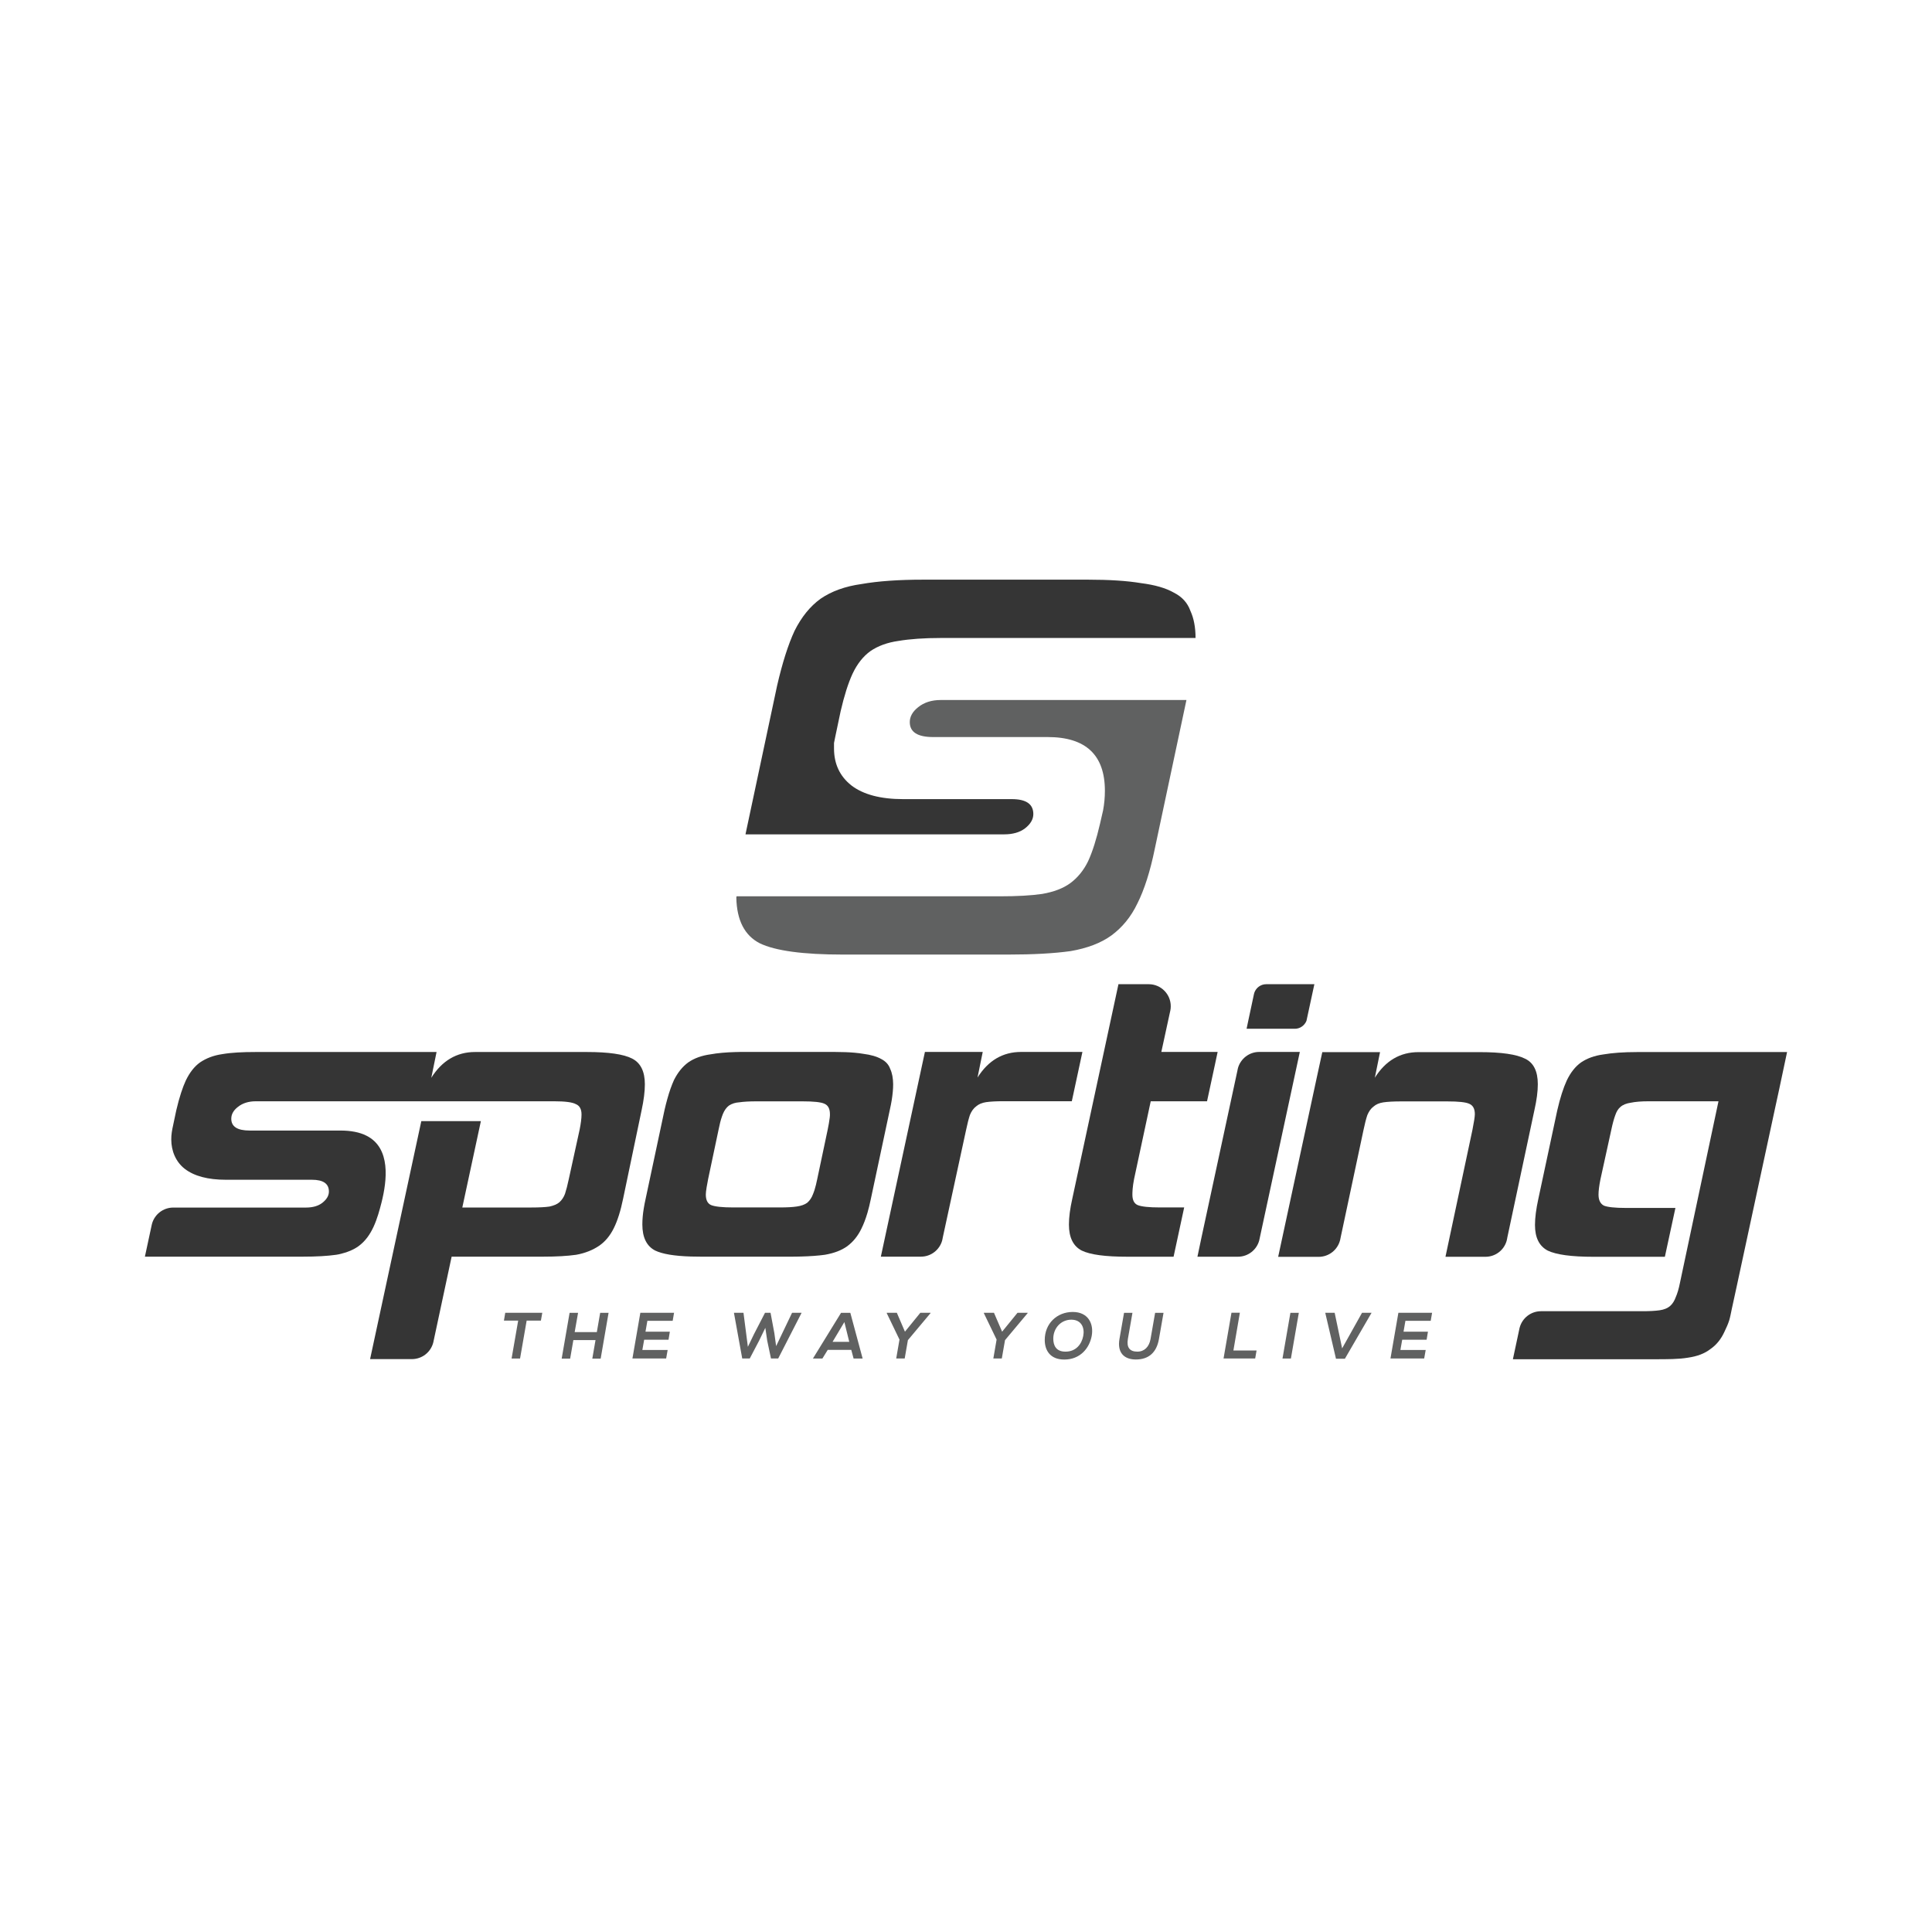 <svg width="200" height="200" viewBox="0 0 200 200" fill="none" xmlns="http://www.w3.org/2000/svg">
<g clip-path="url(#clip0)">
<path fill-rule="evenodd" clip-rule="evenodd" d="M147.587 139.752H144.968L145.156 138.686H147.684L147.821 137.855H145.293L145.488 136.73H148.107L148.25 135.899H144.76C144.487 137.478 144.214 139.057 143.941 140.63H147.431L147.587 139.752ZM141.985 135.899H140.997L138.937 139.583L138.164 135.899H137.189L138.3 140.656H139.223L141.985 135.899ZM133.634 140.636L134.453 135.905H133.582L132.763 140.636H133.634ZM127.48 135.899L126.661 140.63H129.936L130.079 139.804H127.681L128.351 135.892H127.48V135.899ZM119.577 135.905L119.103 138.615C118.96 139.427 118.466 139.921 117.738 139.921C116.926 139.921 116.614 139.466 116.757 138.615L117.231 135.905H116.36L115.886 138.615C115.639 140.045 116.386 140.734 117.582 140.734C118.908 140.734 119.727 140.019 119.974 138.615L120.448 135.905H119.577ZM109.036 138.576C109.036 137.517 109.803 136.613 110.908 136.613C111.974 136.62 112.299 137.478 112.136 138.303C111.98 139.122 111.402 139.921 110.304 139.921C109.303 139.928 109.036 139.252 109.036 138.576ZM111.051 135.814C109.42 135.814 108.152 137.01 108.152 138.712C108.152 139.772 108.698 140.74 110.174 140.74C111.831 140.74 112.78 139.557 113.014 138.29C113.241 137.023 112.643 135.814 111.051 135.814ZM102.895 135.899H101.855L101.849 135.938L103.168 138.673L102.83 140.63H103.707L104.039 138.732L106.378 135.938L106.385 135.899H105.332L103.74 137.855L102.895 135.899ZM92.841 135.899H91.802L91.795 135.938L93.114 138.673L92.776 140.63H93.654L93.985 138.732L96.325 135.938L96.331 135.899H95.272L93.68 137.855L92.841 135.899ZM87.915 138.907H86.187L87.409 136.86L87.915 138.907ZM88.364 140.636H89.3L88.026 135.905H87.064L84.153 140.636H85.134L85.686 139.739H88.123L88.364 140.636ZM82.983 135.899H81.995L80.344 139.349L80.162 138.011L79.766 135.899H79.194L78.05 138.115L77.42 139.421L76.965 135.899H75.977L76.835 140.63H77.615L78.57 138.81L79.227 137.458L79.422 138.784L79.812 140.63H80.559L82.983 135.899ZM69.115 139.752H66.496L66.684 138.686H69.206L69.342 137.855H66.821L67.016 136.73H69.635L69.778 135.899H66.288C66.015 137.478 65.742 139.057 65.469 140.63H68.959L69.115 139.752ZM62.181 140.643L62.999 135.905H62.129L61.784 137.9H59.49L59.841 135.905H58.964L58.145 140.643H59.022L59.354 138.725H61.648L61.316 140.643H62.181ZM52.959 140.636H53.836L54.519 136.711H55.994L56.137 135.899H52.303L52.166 136.711H53.641L52.959 140.636Z" fill="#606161"/>
<path fill-rule="evenodd" clip-rule="evenodd" d="M97.391 72.465H122.82L119.545 87.86C119.07 90.193 118.466 92.084 117.745 93.52C117.088 94.898 116.185 96.003 115.048 96.841C113.969 97.621 112.559 98.16 110.823 98.459C109.088 98.7 106.931 98.817 104.351 98.817H87.272C83.139 98.817 80.26 98.427 78.648 97.647C77.082 96.841 76.276 95.269 76.224 92.942C76.218 92.942 76.218 92.942 76.218 92.936H76.224C76.218 92.936 76.218 92.936 76.224 92.936V92.929L76.244 92.786H103.499C105.274 92.786 106.729 92.708 107.886 92.539C109.082 92.331 110.05 91.967 110.791 91.428C111.571 90.849 112.188 90.089 112.643 89.147C113.098 88.159 113.507 86.859 113.878 85.254L114.19 83.896C114.313 83.239 114.378 82.557 114.378 81.862C114.378 78.157 112.403 76.299 108.451 76.299H96.591C94.986 76.299 94.18 75.785 94.18 74.752C94.18 74.18 94.473 73.66 95.045 73.212C95.662 72.712 96.442 72.465 97.391 72.465Z" fill="#606161"/>
<path fill-rule="evenodd" clip-rule="evenodd" d="M103.942 86.372H77.173L77.245 86.027L80.449 70.963C80.988 68.63 81.586 66.739 82.249 65.309C82.97 63.867 83.867 62.762 84.946 61.982C86.083 61.202 87.493 60.695 89.17 60.461C90.905 60.156 93.037 60.007 95.552 60.007H112.624C114.84 60.007 116.666 60.123 118.109 60.364C119.545 60.546 120.682 60.871 121.521 61.352C122.359 61.774 122.931 62.398 123.23 63.236C123.581 63.997 123.763 64.933 123.763 66.044H97.391C95.662 66.044 94.2 66.148 93.004 66.349C91.847 66.512 90.886 66.869 90.106 67.402C89.365 67.935 88.741 68.715 88.254 69.748C87.799 70.736 87.389 72.036 87.019 73.641L86.46 76.299C86.421 76.507 86.382 76.708 86.337 76.916V77.475C86.337 79.08 86.934 80.354 88.13 81.303C89.365 82.252 91.159 82.726 93.505 82.726H104.747C106.229 82.726 106.97 83.239 106.97 84.273C106.97 84.806 106.684 85.306 106.106 85.754C105.566 86.164 104.845 86.372 103.942 86.372Z" fill="#353535"/>
<path fill-rule="evenodd" clip-rule="evenodd" d="M66.756 112.243C66.756 112.997 66.645 113.887 66.418 114.934L64.507 124.077C64.247 125.351 63.922 126.378 63.532 127.158C63.142 127.938 62.636 128.542 62.018 128.964C61.394 129.387 60.595 129.725 59.646 129.894C58.736 130.024 57.593 130.089 56.221 130.089H46.753L44.875 138.868C44.868 138.907 44.862 138.946 44.849 138.985C44.595 139.973 43.698 140.695 42.633 140.695H38.311L43.614 116.058H49.781L47.858 125H55.019C55.799 125 56.423 124.968 56.878 124.903C57.333 124.805 57.677 124.656 57.904 124.461C58.164 124.227 58.359 123.934 58.489 123.583C58.619 123.187 58.749 122.687 58.879 122.069L60.004 116.935C60.134 116.285 60.199 115.759 60.199 115.369C60.199 114.817 60.004 114.459 59.607 114.297C59.25 114.102 58.502 114.004 57.359 114.004H26.483C25.729 114.004 25.112 114.199 24.625 114.589C24.163 114.947 23.942 115.356 23.942 115.811C23.942 116.63 24.573 117.033 25.846 117.033H35.237C36.322 117.033 37.226 117.208 37.934 117.566C40.481 118.839 40.066 122.212 39.494 124.487C39.078 126.118 38.538 127.983 37.096 129.016C36.621 129.354 36.036 129.614 35.334 129.783C35.166 129.829 34.984 129.868 34.802 129.894C33.885 130.024 32.735 130.089 31.331 130.089H15L15.708 126.794C15.715 126.761 15.728 126.722 15.734 126.69C15.994 125.722 16.885 125.007 17.937 125.007H31.656C32.378 125.007 32.943 124.844 33.365 124.519C33.82 124.162 34.048 123.772 34.048 123.35C34.048 122.531 33.463 122.128 32.287 122.128H23.383C21.525 122.128 20.108 121.751 19.133 121.003C18.191 120.276 17.73 119.132 17.73 117.962C17.723 117.449 17.814 116.968 17.924 116.474C18.009 116.064 18.1 115.649 18.184 115.239C18.21 115.142 18.23 115.038 18.249 114.934C18.405 114.258 18.574 113.653 18.75 113.114C18.906 112.64 19.062 112.224 19.231 111.86C19.621 111.047 20.114 110.404 20.706 109.982C21.33 109.559 22.09 109.254 23.006 109.124C23.949 108.961 25.105 108.903 26.477 108.903H45.193L44.647 111.574C45.758 109.806 47.279 108.903 49.177 108.903H60.751C62.999 108.903 64.566 109.13 65.443 109.585C66.333 110.04 66.756 110.943 66.756 112.243Z" fill="#353535"/>
<path fill-rule="evenodd" clip-rule="evenodd" d="M92.159 110.664C91.997 110.203 91.685 109.865 91.23 109.631C90.769 109.371 90.145 109.189 89.365 109.091C88.832 109 88.195 108.942 87.468 108.916C87.442 108.916 87.422 108.916 87.396 108.916C87.071 108.903 86.733 108.896 86.369 108.896H77.043C76.738 108.896 76.452 108.896 76.166 108.909C76.147 108.909 76.121 108.909 76.101 108.909C75.133 108.935 74.282 109.013 73.56 109.143C72.644 109.267 71.871 109.546 71.253 109.975C70.662 110.404 70.174 111.008 69.778 111.788C69.531 112.328 69.297 112.984 69.083 113.757C68.985 114.108 68.888 114.485 68.797 114.882L66.834 124.103C66.756 124.441 66.698 124.766 66.646 125.072C66.542 125.689 66.496 126.254 66.496 126.755C66.496 128.094 66.938 128.997 67.815 129.452C68.563 129.816 69.804 130.024 71.539 130.076C71.565 130.076 71.585 130.076 71.611 130.076C71.903 130.082 72.209 130.089 72.527 130.089H81.853C82.191 130.089 82.522 130.089 82.834 130.076C82.86 130.076 82.879 130.076 82.905 130.076C83.861 130.05 84.686 129.991 85.388 129.894C86.337 129.731 87.103 129.439 87.695 129.016C88.319 128.555 88.806 127.951 89.17 127.197C89.404 126.729 89.612 126.183 89.8 125.546C89.924 125.111 90.047 124.63 90.151 124.11L92.114 114.888C92.192 114.544 92.257 114.212 92.309 113.9C92.406 113.29 92.459 112.731 92.459 112.237C92.452 111.613 92.355 111.086 92.159 110.664ZM85.804 116.298C85.771 116.493 85.726 116.708 85.68 116.948L84.602 122.05C84.517 122.472 84.426 122.836 84.329 123.155C84.277 123.324 84.218 123.479 84.16 123.622C84.03 123.98 83.828 124.279 83.568 124.506C83.302 124.701 82.944 124.831 82.489 124.896C82.067 124.961 81.476 124.994 80.722 124.994H75.913C74.769 124.994 74.002 124.909 73.606 124.747C73.248 124.584 73.066 124.22 73.066 123.668C73.066 123.512 73.092 123.252 73.151 122.901C73.19 122.667 73.242 122.381 73.307 122.05L74.385 116.948C74.49 116.415 74.6 115.973 74.724 115.616C74.756 115.512 74.795 115.421 74.828 115.33C74.99 114.934 75.204 114.641 75.464 114.446C75.757 114.251 76.121 114.134 76.55 114.108C77.004 114.043 77.576 114.011 78.265 114.011H83.074C84.218 114.011 84.972 114.089 85.329 114.251C85.726 114.414 85.914 114.778 85.914 115.337C85.927 115.506 85.882 115.83 85.804 116.298Z" fill="#353535"/>
<path fill-rule="evenodd" clip-rule="evenodd" d="M112.052 108.896L110.954 113.998H103.89C103.136 113.998 102.531 114.03 102.076 114.095C101.654 114.16 101.31 114.303 101.043 114.537C100.783 114.732 100.569 115.025 100.406 115.421C100.276 115.811 100.146 116.318 100.016 116.942L97.586 128.152C97.586 128.159 97.586 128.159 97.586 128.165L97.534 128.412C97.267 129.38 96.383 130.089 95.331 130.089H91.185L95.747 108.896H101.732L101.193 111.548C102.304 109.78 103.812 108.896 105.709 108.896H112.052Z" fill="#353535"/>
<path fill-rule="evenodd" clip-rule="evenodd" d="M126.05 108.896L125.829 109.93L125.797 110.086L124.952 114.004H119.123L117.4 122.05C117.238 122.869 117.225 123.408 117.225 123.668C117.225 124.22 117.4 124.584 117.764 124.747C118.154 124.909 118.928 124.994 120.071 124.994H122.586L121.488 130.095H116.686C114.431 130.095 112.858 129.887 111.981 129.458C111.097 129.003 110.655 128.1 110.655 126.761C110.655 126.007 110.772 125.124 110.999 124.11L115.782 101.884H118.915C120.175 101.884 121.196 102.905 121.196 104.165C121.196 104.321 121.183 104.477 121.15 104.627C121.144 104.666 121.137 104.698 121.124 104.737L120.221 108.896H126.05V108.896Z" fill="#353535"/>
<path fill-rule="evenodd" clip-rule="evenodd" d="M134.557 108.896L134.485 109.234L130.352 128.419C130.086 129.387 129.202 130.095 128.149 130.095H123.958L124.373 128.12L128.097 110.833C128.097 110.82 128.104 110.8 128.104 110.787L128.136 110.645L128.149 110.58C128.416 109.611 129.299 108.896 130.352 108.896H134.557V108.896Z" fill="#353535"/>
<path fill-rule="evenodd" clip-rule="evenodd" d="M136.065 101.878L135.246 105.673C135.051 106.154 134.589 106.498 134.043 106.498H129.046L129.215 105.692L129.806 102.924C129.819 102.872 129.832 102.827 129.845 102.775C130.021 102.255 130.508 101.884 131.08 101.884H136.065V101.878Z" fill="#353535"/>
<path fill-rule="evenodd" clip-rule="evenodd" d="M159.194 112.237C159.194 112.991 159.077 113.874 158.849 114.888L156.029 128.146C156.029 128.152 156.029 128.159 156.029 128.165L155.97 128.438C155.704 129.4 154.82 130.102 153.774 130.102H149.634L152.428 116.955C152.591 116.136 152.675 115.597 152.675 115.337C152.675 114.778 152.48 114.42 152.084 114.258C151.727 114.095 150.973 114.017 149.829 114.017H145.02C144.266 114.017 143.662 114.05 143.207 114.115C142.778 114.18 142.44 114.323 142.18 114.557C141.914 114.752 141.706 115.051 141.543 115.441C141.413 115.83 141.283 116.337 141.153 116.961L138.768 128.172C138.768 128.185 138.762 128.198 138.762 128.211L138.723 128.393C138.723 128.399 138.723 128.406 138.716 128.412C138.456 129.387 137.566 130.108 136.507 130.108H132.315L132.549 129.023L136.312 111.548L136.702 109.754L136.884 108.916H142.862L142.323 111.567C143.434 109.8 144.942 108.916 146.84 108.916H153.169C155.431 108.916 156.997 109.143 157.881 109.598C158.752 110.008 159.194 110.891 159.194 112.237Z" fill="#353535"/>
<path fill-rule="evenodd" clip-rule="evenodd" d="M185 108.896L184.22 112.575L184.175 112.789L183.785 114.583L180.022 132.058L179.788 133.143L179.541 134.28C179.457 134.69 179.359 135.093 179.275 135.502C179.19 135.892 179.125 136.282 179.015 136.659C178.885 137.075 178.709 137.458 178.521 137.848C178.164 138.635 177.67 139.239 177.052 139.661C176.467 140.116 175.694 140.409 174.745 140.545C173.796 140.708 172.64 140.708 171.236 140.708H156.614L157.309 137.452C157.309 137.445 157.309 137.439 157.316 137.432C157.576 136.457 158.466 135.736 159.525 135.736H170.04C170.761 135.736 171.346 135.704 171.808 135.639C172.263 135.574 172.627 135.424 172.887 135.197C173.147 134.969 173.341 134.657 173.478 134.267C173.64 133.91 173.79 133.403 173.92 132.747L177.897 114.004H170.683C169.897 114.004 169.28 114.056 168.818 114.154C168.363 114.219 168 114.362 167.74 114.596C167.506 114.791 167.33 115.083 167.2 115.48C167.07 115.837 166.934 116.324 166.804 116.948L165.673 122.102C165.543 122.752 165.478 123.278 165.478 123.668C165.478 124.22 165.66 124.597 166.017 124.799C166.407 124.961 167.181 125.046 168.324 125.046H173.439L172.347 130.102H164.939C162.684 130.102 161.111 129.887 160.227 129.465C159.343 129.003 158.901 128.126 158.901 126.813C158.901 126.059 159.018 125.163 159.246 124.116L161.208 114.94C161.501 113.666 161.832 112.633 162.19 111.853C162.58 111.034 163.073 110.411 163.658 109.988C164.282 109.566 165.049 109.28 165.965 109.156C166.914 108.994 168.078 108.909 169.449 108.909H185V108.896Z" fill="#353535"/>
</g>
<defs>
<clipPath id="clip0">
<rect width="170" height="80.74" fill="white" transform="translate(15 60)"/>
</clipPath>
</defs>
</svg>
